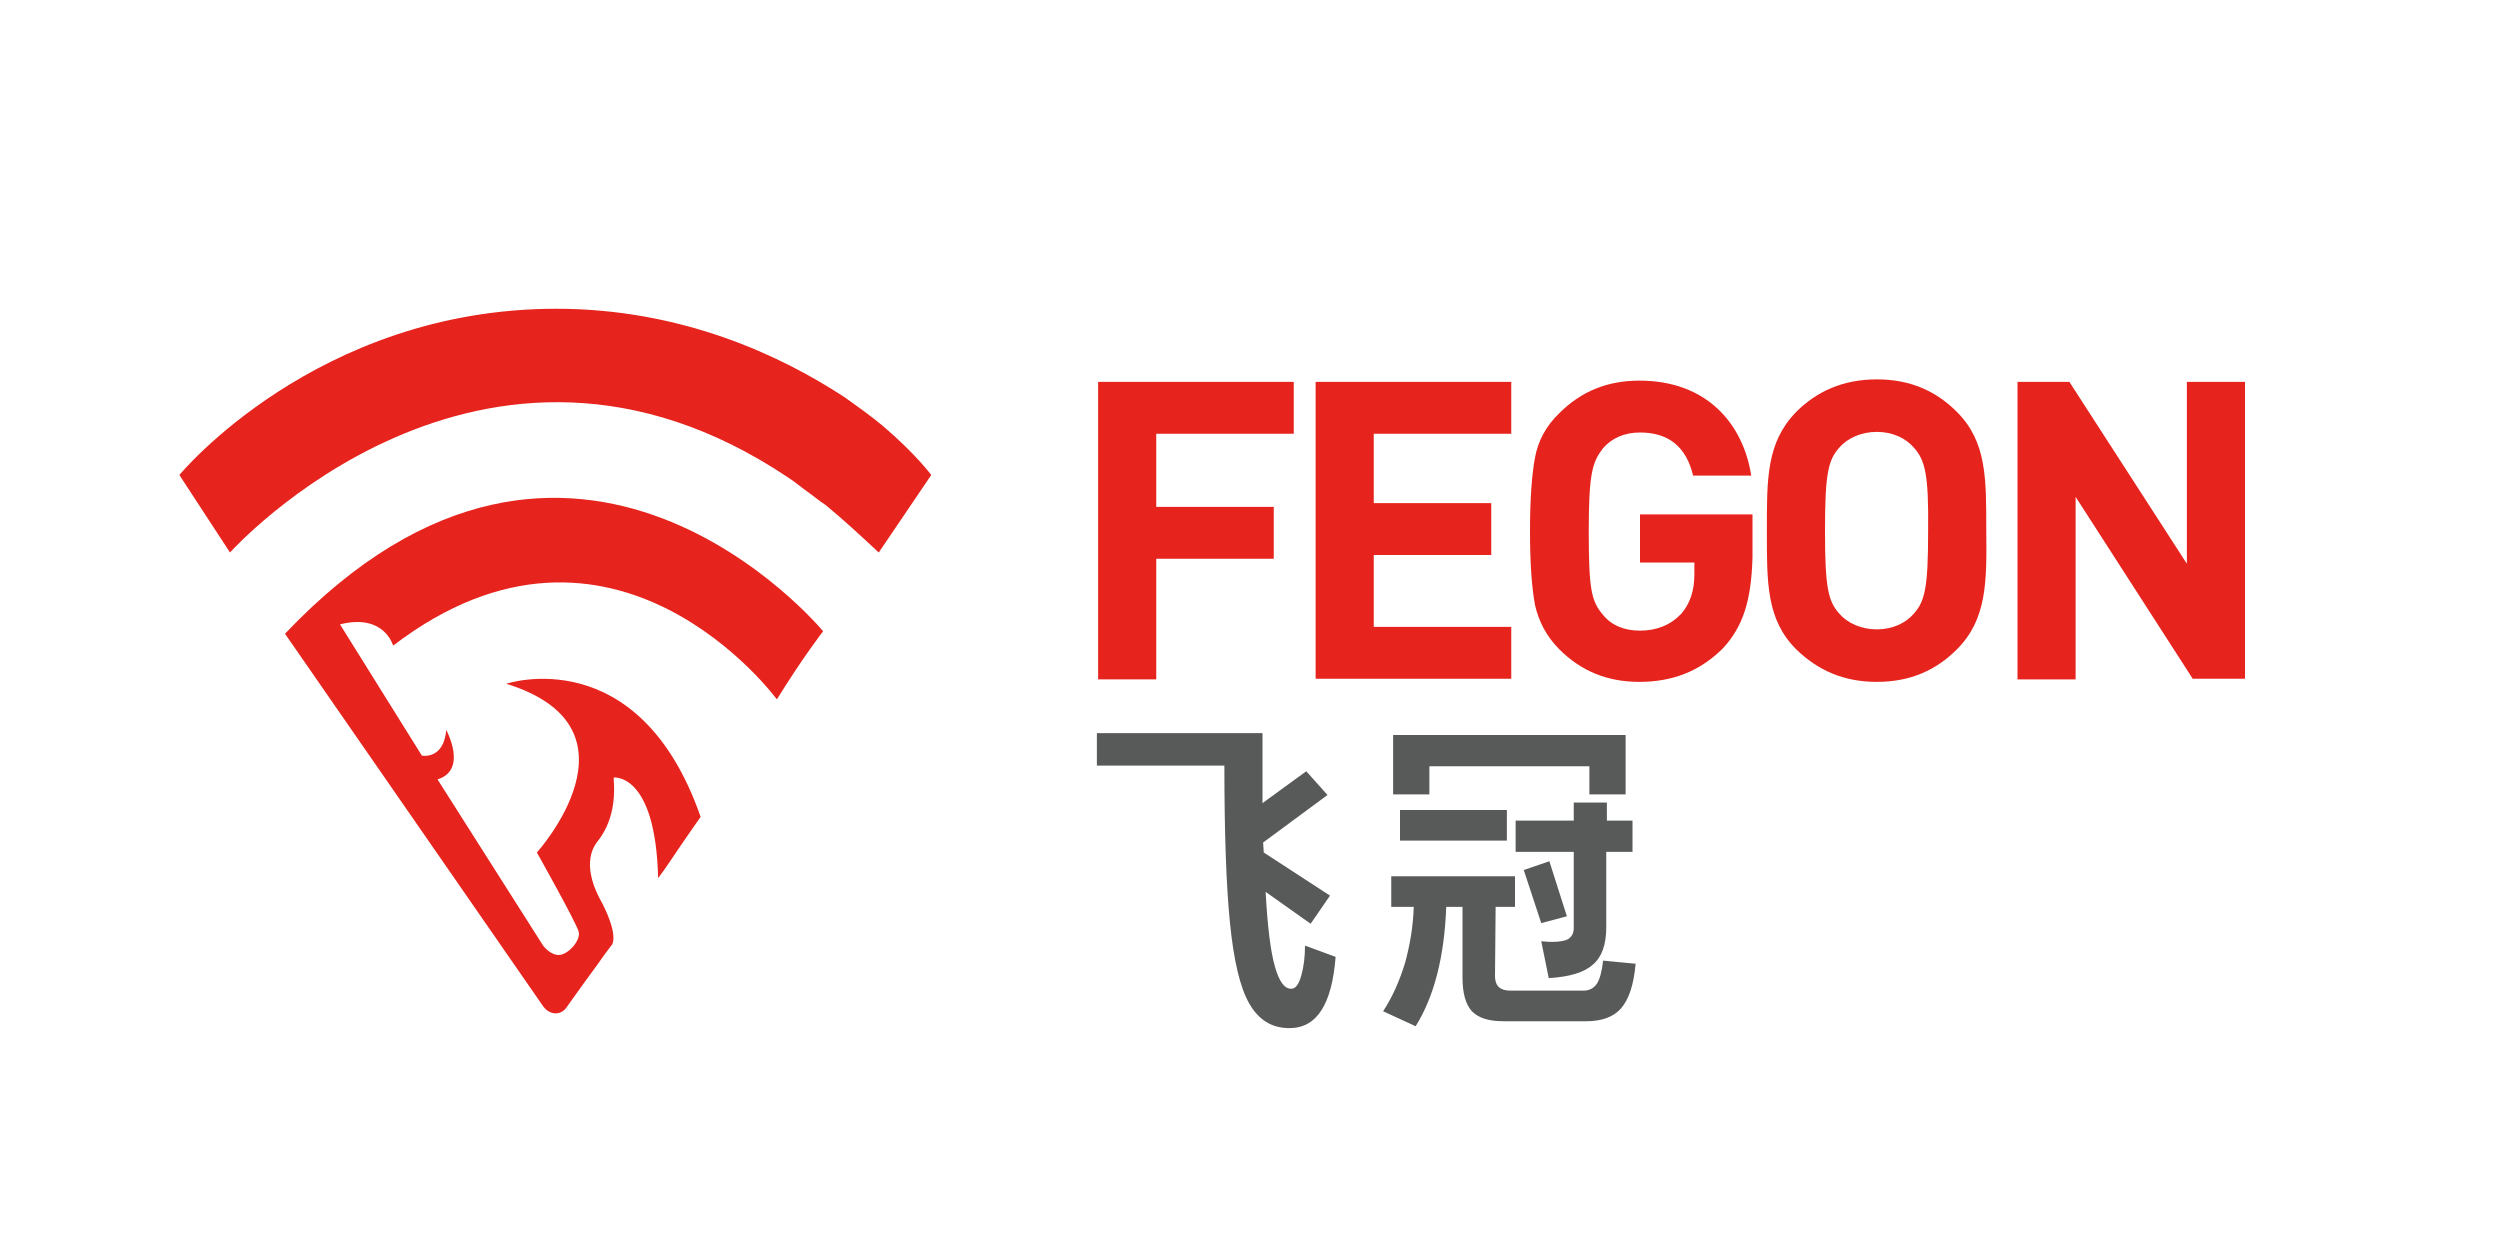 <?xml version="1.0" encoding="utf-8"?>
<!-- Generator: Adobe Illustrator 24.3.0, SVG Export Plug-In . SVG Version: 6.00 Build 0)  -->
<svg version="1.1" id="图层_1" xmlns="http://www.w3.org/2000/svg" xmlns:xlink="http://www.w3.org/1999/xlink" x="0px" y="0px"
	 viewBox="0 0 400 200" style="enable-background:new 0 0 400 200;" xml:space="preserve">
<style type="text/css">
	.st0{fill-rule:evenodd;clip-rule:evenodd;fill:#E6231D;}
	.st1{fill:#585959;}
	.st2{fill:#E6231D;}
</style>
<path class="st0" d="M140.6,88.4L149,76c0,0-2.5-3.4-7.8-7.9c-1.8-1.5-3.9-3-6-4.5c-10.2-6.7-26.1-14.2-46.2-14.2
	C50.6,49.4,28.7,76,28.7,76l8.1,12.4c0,0,40.2-44.9,89.3-12c1.1,0.7,2,1.5,3,2.2s1.9,1.5,3,2.2C134.9,83.1,137.7,85.7,140.6,88.4
	L140.6,88.4z M86.9,161l-41.3-59.6c46.2-48.7,86.1-0.4,86.1-0.4s-3.2,4.1-7.4,10.9c0,0-26.1-35.6-61.4-8.6c0,0-1.4-5.2-8.5-3.4
	l13.1,21c0,0,3.5,0.7,3.9-4.1c0,0,3.5,6.4-1.4,7.9l16.9,26.6c0,0,1.1,1.5,2.5,1.5c1.4,0,3.5-2.2,3.2-3.7c-0.4-1.5-6.7-12.7-6.7-12.7
	s18-19.9-4.9-27c0,0,21.2-7.1,31.1,21.3c-1.2,1.7-2.3,3.3-3.4,4.9c-1.1,1.6-2.1,3.2-3.4,4.9c-0.4-16.9-7.1-16.1-7.1-16.1
	c0,0.1,0,0.2,0,0.4c0.1,1.4,0.4,6-2.5,9.7c-2.8,3.4-0.4,8.2,0.7,10.1c2.8,5.6,1.4,6.7,1.4,6.7c-0.6,0.8-1.3,1.7-1.9,2.6
	c-1.9,2.6-3.8,5.2-5.2,7.2C89.8,162.5,88,162.5,86.9,161z"/>
<g>
	<path class="st1" d="M213.7,153.1c-0.6,7.6-3,11.4-7.4,11.4c-2.8,0-4.9-1.3-6.4-3.9c-1.5-2.6-2.5-6.9-3.1-12.9
		c-0.6-5.9-0.9-14.3-0.9-25.2h-20.4v-5.2H202v4v7.2l7-5.1l3.4,3.8l-10.3,7.6l0.1,1.6l10.6,6.9l-3.1,4.5l-7.2-5.1
		c0.3,5.6,0.8,9.6,1.5,12c0.7,2.4,1.5,3.5,2.6,3.5c0.7,0,1.2-0.7,1.6-2.1c0.4-1.4,0.6-3,0.6-4.8L213.7,153.1z"/>
	<path class="st1" d="M261.7,154.2c-0.3,3.4-1.1,5.7-2.3,7.1c-1.2,1.4-3.1,2.1-5.6,2.1h-13.2c-2.4,0-4-0.5-5.1-1.6
		c-1-1.1-1.5-2.9-1.5-5.4v-11.3h-2.6c-0.3,7.9-1.9,14.3-4.9,19.1l-5.2-2.4c1.5-2.3,2.6-4.8,3.5-7.7c0.8-2.9,1.3-5.9,1.4-9h-3.6v-4.9
		h19.8v4.9h-3.1l-0.1,11.1c0,1.5,0.8,2.3,2.4,2.3h11.8c0.9,0,1.6-0.4,2.1-1.1c0.5-0.8,0.8-2,1-3.7L261.7,154.2z M228.7,127.1h-5.8
		v-9.5h37.2v9.5h-5.8v-4.5h-25.6V127.1z M224,129.6h17.1v4.9H224V129.6z M254.9,154.3c-1.4,1.3-3.8,2-7.1,2.2l-1.2-5.9
		c0.9,0.1,1.5,0.1,1.8,0.1c1.2,0,2.1-0.2,2.6-0.5c0.5-0.4,0.8-0.9,0.8-1.7v-12.2h-9.3v-5h9.3v-2.9h5.3v2.9h4.1v5H257v12.1
		C257,151.1,256.3,153.1,254.9,154.3z M250.7,146.6l-4.1,1.1l-2.8-8.5l4.1-1.4L250.7,146.6z"/>
</g>
<g>
	<path class="st2" d="M185,69.4v11.7h18.8v8.3H185v19.3h-9.3V61.1H207v8.3H185z"/>
	<path class="st2" d="M210.5,108.7V61.1h31.3v8.3h-22v11.1h18.8v8.3h-18.8v11.5h22v8.3H210.5z"/>
	<path class="st2" d="M275.7,103.7c-3.7,3.7-8.1,5.4-13.4,5.4c-5.1,0-9.3-1.7-12.8-5.2c-2.1-2.1-3.3-4.5-3.9-7.1
		c-0.5-2.7-0.8-6.6-0.8-11.8c0-5.2,0.3-9.1,0.8-11.8c0.5-2.7,1.8-5.1,3.9-7.1c3.5-3.5,7.7-5.2,12.8-5.2c10.8,0,16.6,6.9,17.9,15.2
		h-9.3c-1.1-4.6-3.9-6.9-8.5-6.9c-2.5,0-4.5,0.9-5.9,2.5c-1.7,2.2-2.3,3.9-2.3,13.3c0,9.3,0.4,11.2,2.3,13.4
		c1.4,1.7,3.4,2.5,5.9,2.5c2.7,0,4.9-0.9,6.6-2.7c1.4-1.6,2.1-3.7,2.1-6.3V90h-8.7v-7.7h18v6.9C280.2,96.1,278.9,100.2,275.7,103.7z
		"/>
	<path class="st2" d="M313.1,103.9c-3.3,3.3-7.4,5.2-12.8,5.2c-5.4,0-9.5-1.9-12.9-5.2c-4.8-4.8-4.7-10.7-4.7-19
		c0-8.2-0.1-14.1,4.7-19c3.3-3.3,7.5-5.2,12.9-5.2c5.4,0,9.5,1.9,12.8,5.2c4.8,4.8,4.7,10.7,4.7,19
		C317.9,93.1,317.9,99.1,313.1,103.9z M306.2,71.6c-1.3-1.5-3.4-2.5-5.9-2.5c-2.5,0-4.7,1-6,2.5c-1.8,2-2.3,4.2-2.3,13.3
		c0,9.1,0.5,11.3,2.3,13.3c1.3,1.5,3.5,2.5,6,2.5c2.5,0,4.6-1,5.9-2.5c1.8-2,2.3-4.2,2.3-13.3C308.6,75.8,308,73.6,306.2,71.6z"/>
	<path class="st2" d="M350.9,108.7l-18.8-29.2v29.2h-9.3V61.1h8.3l18.8,29.1V61.1h9.3v47.5H350.9z"/>
</g>
</svg>
